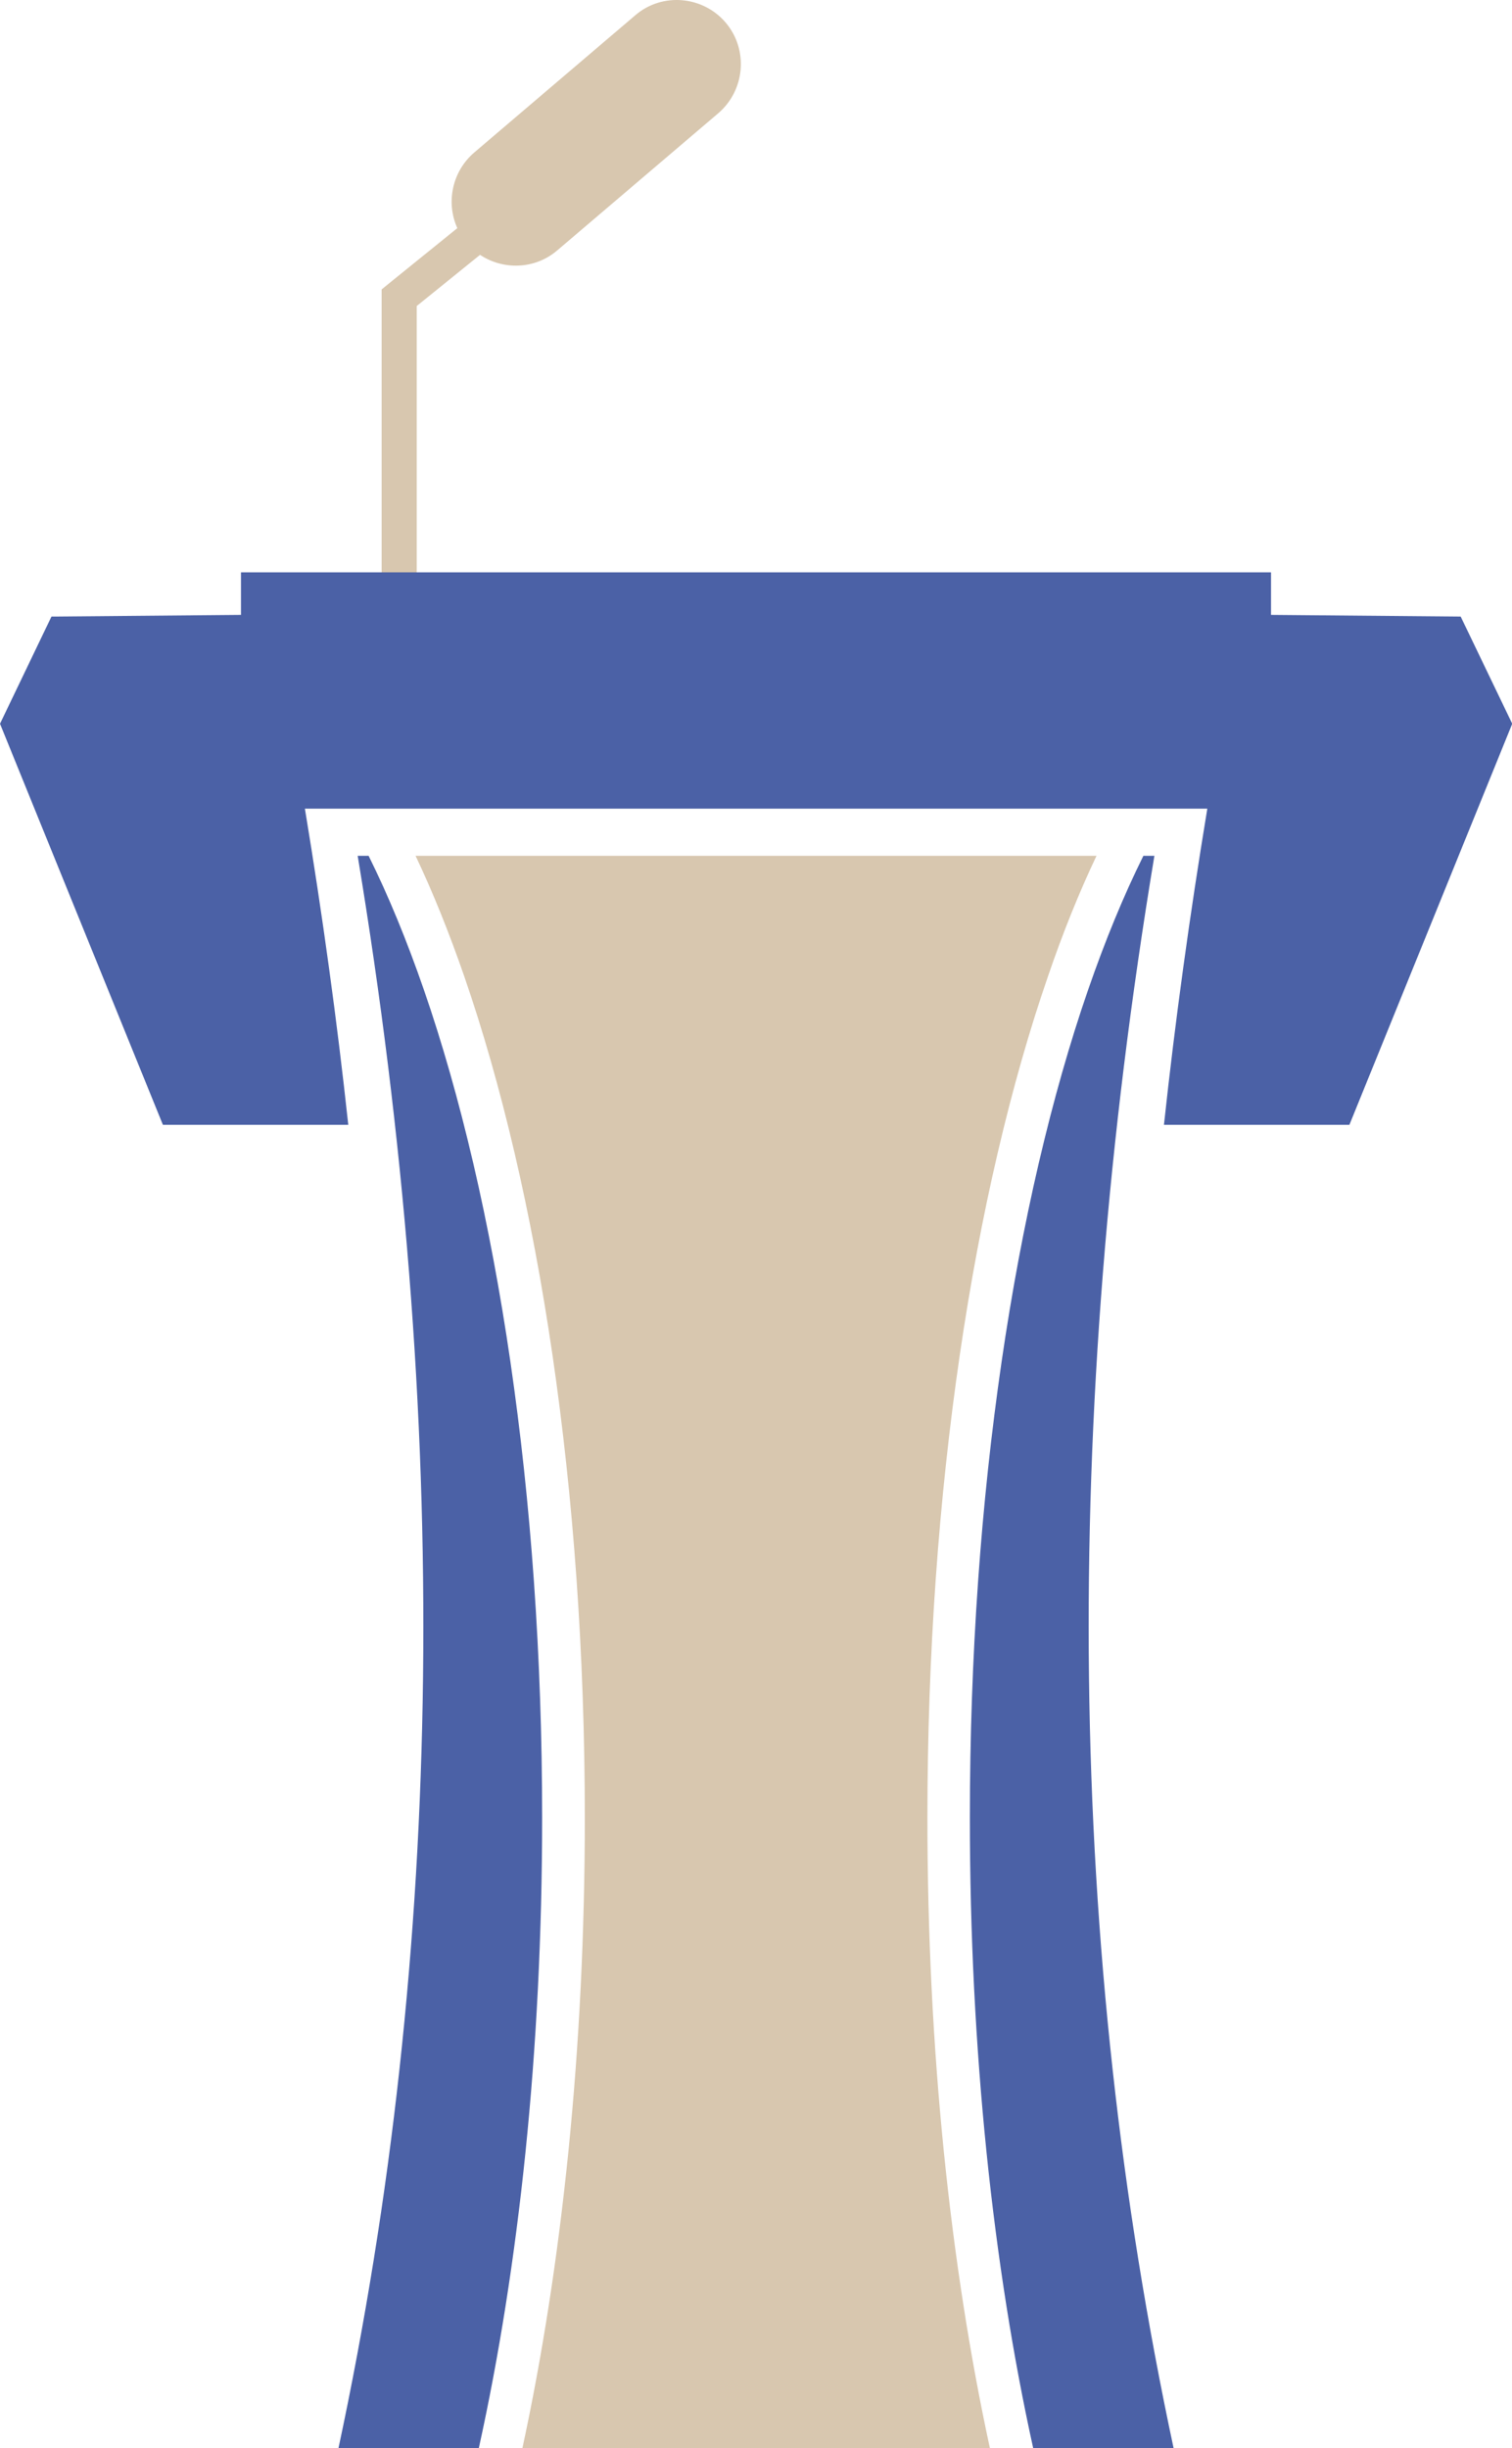 <?xml version="1.0" encoding="utf-8"?>
<!-- Generator: Adobe Illustrator 16.0.0, SVG Export Plug-In . SVG Version: 6.00 Build 0)  -->
<!DOCTYPE svg PUBLIC "-//W3C//DTD SVG 1.1//EN" "http://www.w3.org/Graphics/SVG/1.1/DTD/svg11.dtd">
<svg version="1.1" id="Calque_1" xmlns="http://www.w3.org/2000/svg" xmlns:xlink="http://www.w3.org/1999/xlink" x="0px" y="0px"
	 width="19.771px" height="32px" viewBox="0 0 19.771 32" enable-background="new 0 0 19.771 32" xml:space="preserve">
<g>
	<g>
		<path fill-rule="evenodd" clip-rule="evenodd" fill="#D8C7AF" d="M9.492,0.299L9.492,0.299c0.297,0.354,0.25,0.883-0.102,1.183
			L7.284,3.275C6.994,3.522,6.58,3.533,6.277,3.331L5.449,4v4.336H4.99V3.891V3.783l0.086-0.07L5.98,2.982
			C5.829,2.648,5.911,2.24,6.204,1.991l2.106-1.794C8.662-0.103,9.195-0.054,9.492,0.299z"/>
		<path fill-rule="evenodd" clip-rule="evenodd" fill="#4B61A6" d="M0.673,8.059L0,9.46l2.13,5.242h2.424
			c-0.147-1.363-0.337-2.741-0.567-4.132h5.812h0.176h5.812c-0.23,1.391-0.42,2.769-0.567,4.132h2.425l2.129-5.242l-0.674-1.401
			L16.62,8.037V7.481H3.151v0.556L0.673,8.059z"/>
		<path fill-rule="evenodd" clip-rule="evenodd" fill="#D8C7AF" d="M14.338,11.186H10.05H9.722H5.434
			c0.227,0.479,0.439,1.005,0.636,1.574c0.975,2.822,1.577,6.712,1.577,11.001c0,3.022-0.299,5.847-0.816,8.238h2.892h0.328h2.893
			c-0.519-2.392-0.817-5.216-0.817-8.238c0-4.289,0.603-8.18,1.577-11.001C13.898,12.191,14.111,11.665,14.338,11.186z"/>
		<path fill-rule="evenodd" clip-rule="evenodd" fill="#4B61A6" d="M15.095,11.186h-0.144c-0.258,0.52-0.5,1.107-0.724,1.755
			c-0.954,2.763-1.545,6.588-1.545,10.82c0,3.036,0.304,5.863,0.828,8.238h1.836C13.955,25.498,13.87,18.561,15.095,11.186z"/>
		<path fill-rule="evenodd" clip-rule="evenodd" fill="#4B61A6" d="M4.677,11.186H4.82c0.258,0.52,0.5,1.107,0.724,1.755
			c0.954,2.763,1.545,6.588,1.545,10.82c0,3.036-0.304,5.863-0.828,8.238H4.426C5.817,25.498,5.9,18.561,4.677,11.186z"/>
	</g>
</g>
</svg>
